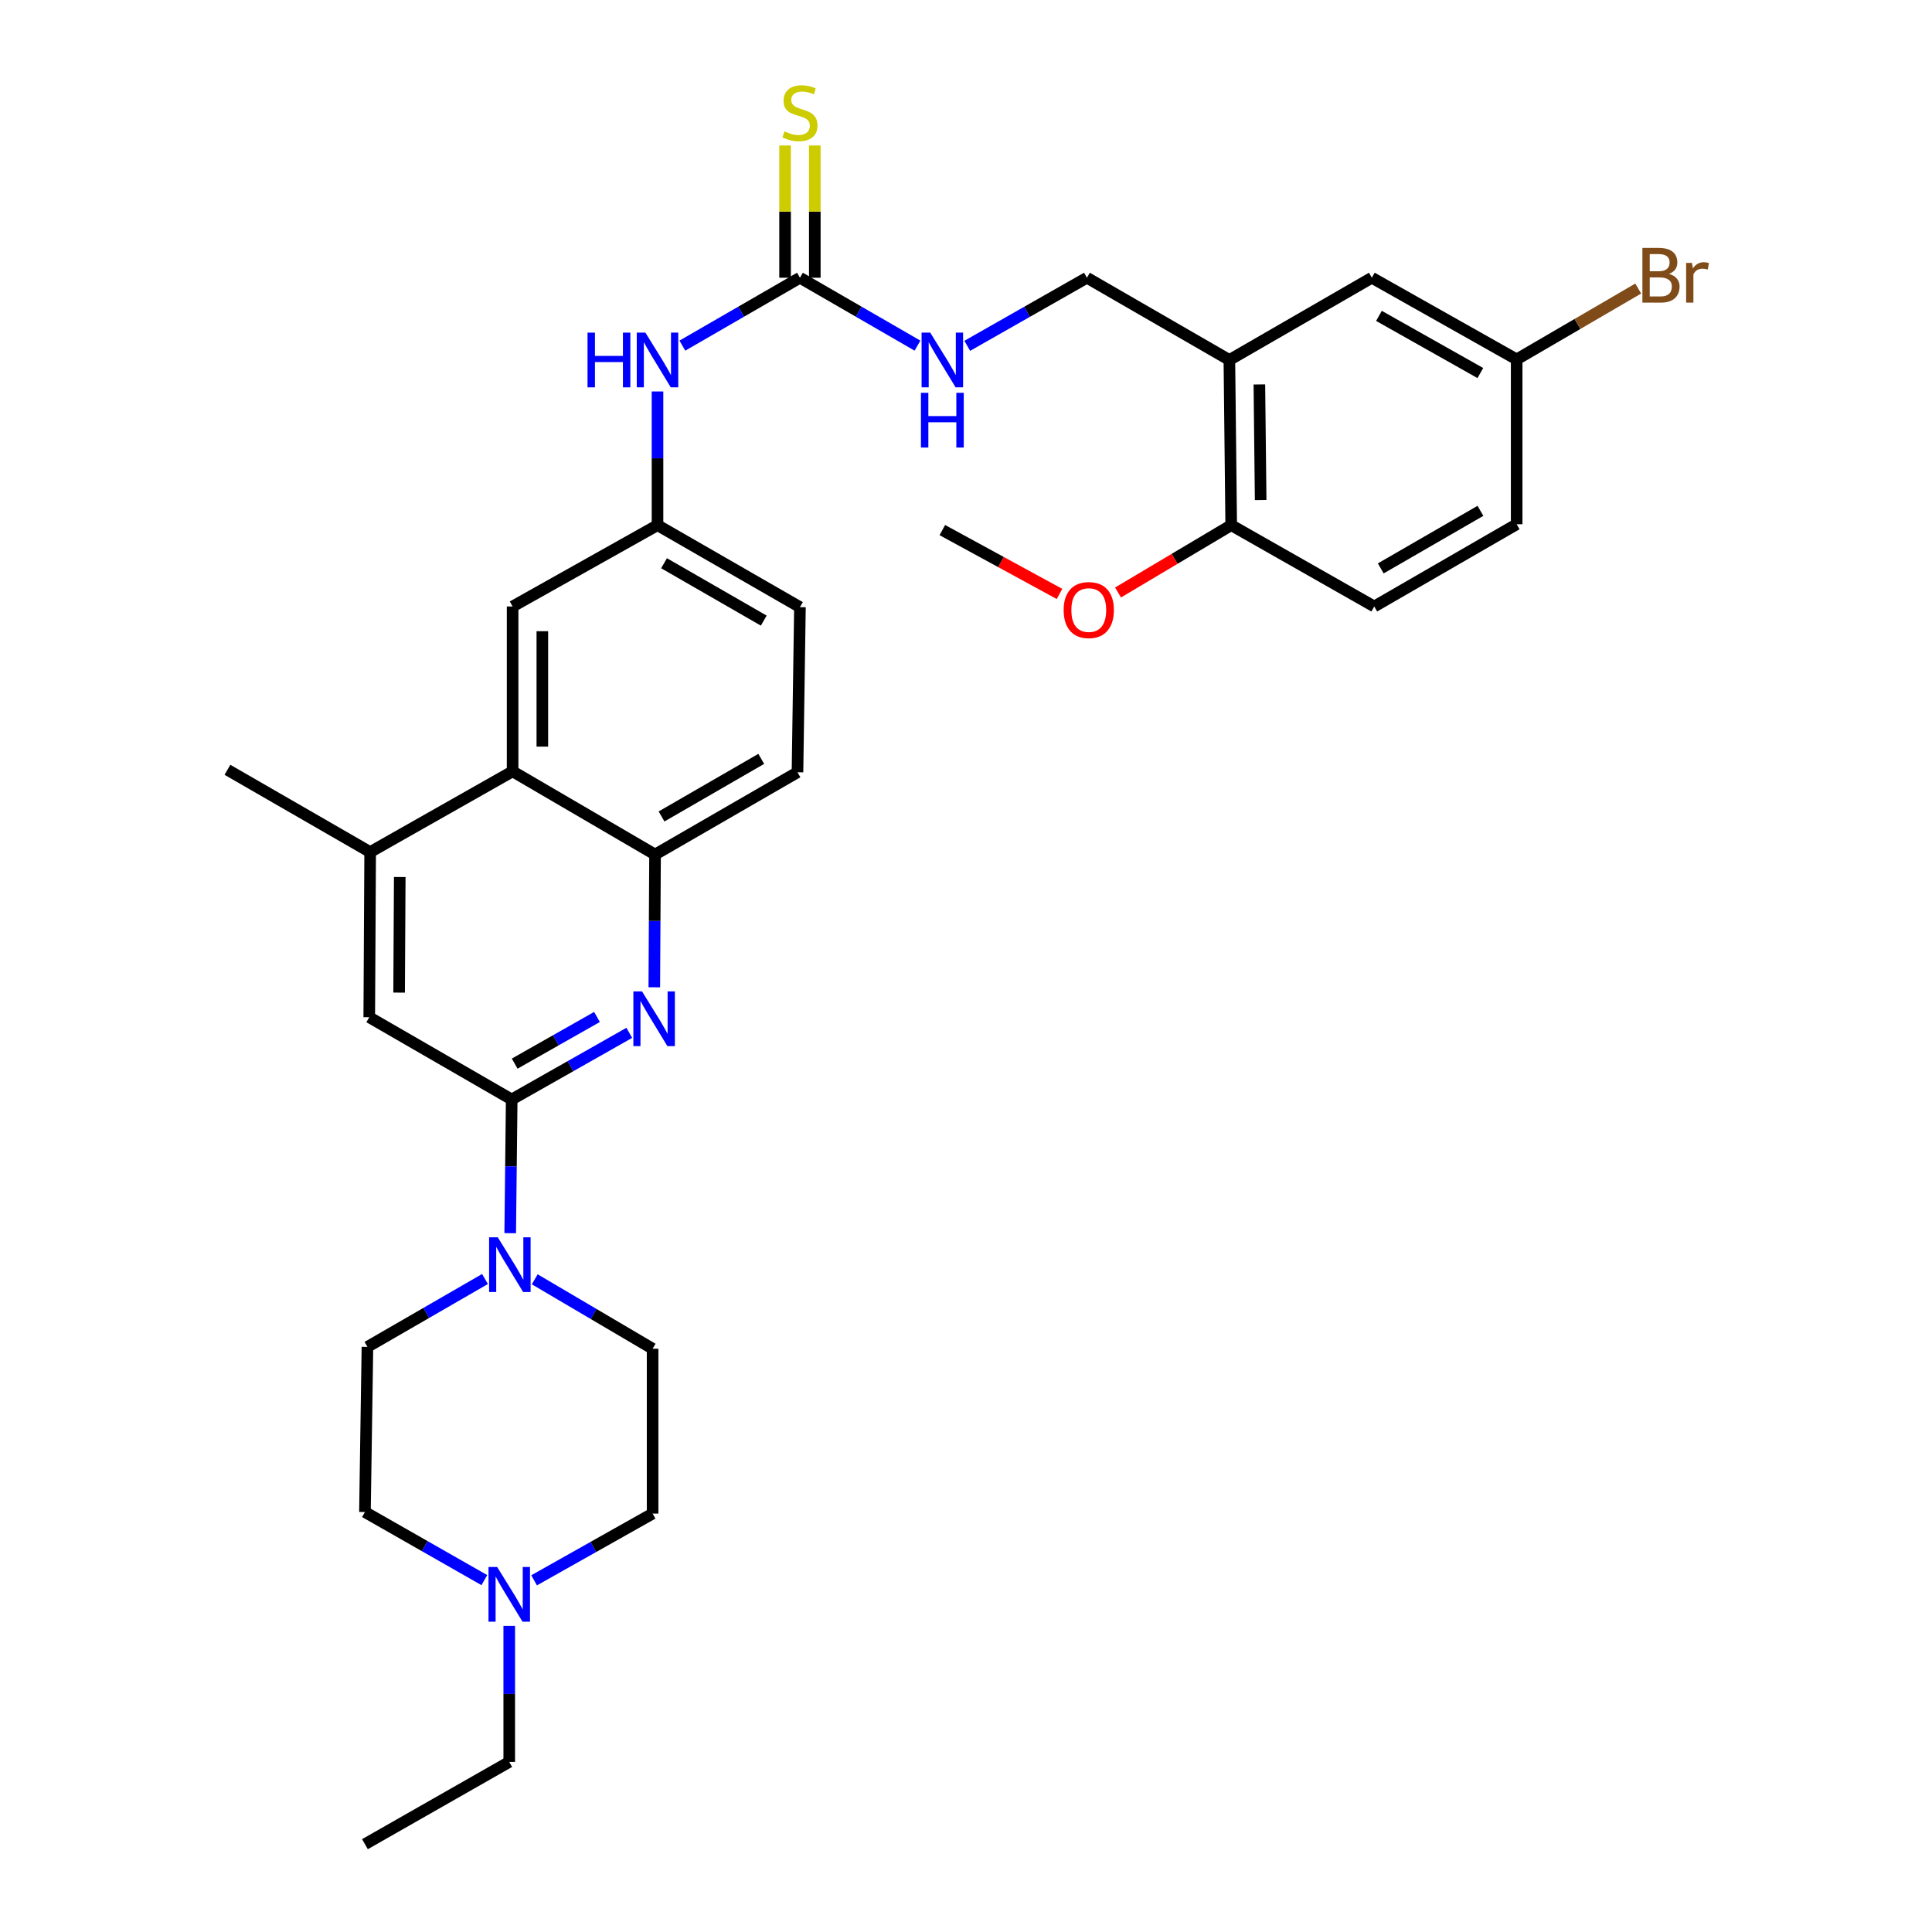 <?xml version='1.0' encoding='iso-8859-1'?>
<svg version='1.1' baseProfile='full'
              xmlns='http://www.w3.org/2000/svg'
                      xmlns:rdkit='http://www.rdkit.org/xml'
                      xmlns:xlink='http://www.w3.org/1999/xlink'
                  xml:space='preserve'
width='1000px' height='1000px' viewBox='0 0 1000 1000'>
<!-- END OF HEADER -->
<rect style='opacity:1.0;fill:#FFFFFF;stroke:none' width='1000' height='1000' x='0' y='0'> </rect>
<path class='bond-0' d='M 264.857,569.088 L 295.285,551.842' style='fill:none;fill-rule:evenodd;stroke:#000000;stroke-width:6px;stroke-linecap:butt;stroke-linejoin:miter;stroke-opacity:1' />
<path class='bond-0' d='M 295.285,551.842 L 325.714,534.595' style='fill:none;fill-rule:evenodd;stroke:#0000FF;stroke-width:6px;stroke-linecap:butt;stroke-linejoin:miter;stroke-opacity:1' />
<path class='bond-0' d='M 266.399,550.529 L 287.699,538.457' style='fill:none;fill-rule:evenodd;stroke:#000000;stroke-width:6px;stroke-linecap:butt;stroke-linejoin:miter;stroke-opacity:1' />
<path class='bond-0' d='M 287.699,538.457 L 308.999,526.384' style='fill:none;fill-rule:evenodd;stroke:#0000FF;stroke-width:6px;stroke-linecap:butt;stroke-linejoin:miter;stroke-opacity:1' />
<path class='bond-1' d='M 264.857,569.088 L 264.47,603.687' style='fill:none;fill-rule:evenodd;stroke:#000000;stroke-width:6px;stroke-linecap:butt;stroke-linejoin:miter;stroke-opacity:1' />
<path class='bond-1' d='M 264.47,603.687 L 264.082,638.285' style='fill:none;fill-rule:evenodd;stroke:#0000FF;stroke-width:6px;stroke-linecap:butt;stroke-linejoin:miter;stroke-opacity:1' />
<path class='bond-7' d='M 264.857,569.088 L 191.125,526.512' style='fill:none;fill-rule:evenodd;stroke:#000000;stroke-width:6px;stroke-linecap:butt;stroke-linejoin:miter;stroke-opacity:1' />
<path class='bond-2' d='M 338.664,511.022 L 338.857,476.666' style='fill:none;fill-rule:evenodd;stroke:#0000FF;stroke-width:6px;stroke-linecap:butt;stroke-linejoin:miter;stroke-opacity:1' />
<path class='bond-2' d='M 338.857,476.666 L 339.051,442.309' style='fill:none;fill-rule:evenodd;stroke:#000000;stroke-width:6px;stroke-linecap:butt;stroke-linejoin:miter;stroke-opacity:1' />
<path class='bond-17' d='M 276.783,662.17 L 307.285,680.134' style='fill:none;fill-rule:evenodd;stroke:#0000FF;stroke-width:6px;stroke-linecap:butt;stroke-linejoin:miter;stroke-opacity:1' />
<path class='bond-17' d='M 307.285,680.134 L 337.786,698.098' style='fill:none;fill-rule:evenodd;stroke:#000000;stroke-width:6px;stroke-linecap:butt;stroke-linejoin:miter;stroke-opacity:1' />
<path class='bond-18' d='M 251.032,662.013 L 220.608,679.581' style='fill:none;fill-rule:evenodd;stroke:#0000FF;stroke-width:6px;stroke-linecap:butt;stroke-linejoin:miter;stroke-opacity:1' />
<path class='bond-18' d='M 220.608,679.581 L 190.185,697.15' style='fill:none;fill-rule:evenodd;stroke:#000000;stroke-width:6px;stroke-linecap:butt;stroke-linejoin:miter;stroke-opacity:1' />
<path class='bond-19' d='M 339.051,442.309 L 412.774,399.725' style='fill:none;fill-rule:evenodd;stroke:#000000;stroke-width:6px;stroke-linecap:butt;stroke-linejoin:miter;stroke-opacity:1' />
<path class='bond-19' d='M 342.414,422.599 L 394.02,392.79' style='fill:none;fill-rule:evenodd;stroke:#000000;stroke-width:6px;stroke-linecap:butt;stroke-linejoin:miter;stroke-opacity:1' />
<path class='bond-32' d='M 339.051,442.309 L 265.327,399.246' style='fill:none;fill-rule:evenodd;stroke:#000000;stroke-width:6px;stroke-linecap:butt;stroke-linejoin:miter;stroke-opacity:1' />
<path class='bond-3' d='M 414.048,143.757 L 383.62,161.329' style='fill:none;fill-rule:evenodd;stroke:#000000;stroke-width:6px;stroke-linecap:butt;stroke-linejoin:miter;stroke-opacity:1' />
<path class='bond-3' d='M 383.62,161.329 L 353.193,178.901' style='fill:none;fill-rule:evenodd;stroke:#0000FF;stroke-width:6px;stroke-linecap:butt;stroke-linejoin:miter;stroke-opacity:1' />
<path class='bond-10' d='M 414.048,143.757 L 444.467,161.328' style='fill:none;fill-rule:evenodd;stroke:#000000;stroke-width:6px;stroke-linecap:butt;stroke-linejoin:miter;stroke-opacity:1' />
<path class='bond-10' d='M 444.467,161.328 L 474.887,178.899' style='fill:none;fill-rule:evenodd;stroke:#0000FF;stroke-width:6px;stroke-linecap:butt;stroke-linejoin:miter;stroke-opacity:1' />
<path class='bond-11' d='M 421.741,143.757 L 421.741,109.531' style='fill:none;fill-rule:evenodd;stroke:#000000;stroke-width:6px;stroke-linecap:butt;stroke-linejoin:miter;stroke-opacity:1' />
<path class='bond-11' d='M 421.741,109.531 L 421.741,75.305' style='fill:none;fill-rule:evenodd;stroke:#CCCC00;stroke-width:6px;stroke-linecap:butt;stroke-linejoin:miter;stroke-opacity:1' />
<path class='bond-11' d='M 406.355,143.757 L 406.355,109.531' style='fill:none;fill-rule:evenodd;stroke:#000000;stroke-width:6px;stroke-linecap:butt;stroke-linejoin:miter;stroke-opacity:1' />
<path class='bond-11' d='M 406.355,109.531 L 406.355,75.305' style='fill:none;fill-rule:evenodd;stroke:#CCCC00;stroke-width:6px;stroke-linecap:butt;stroke-linejoin:miter;stroke-opacity:1' />
<path class='bond-4' d='M 265.327,399.246 L 191.595,441.036' style='fill:none;fill-rule:evenodd;stroke:#000000;stroke-width:6px;stroke-linecap:butt;stroke-linejoin:miter;stroke-opacity:1' />
<path class='bond-13' d='M 265.327,399.246 L 265.327,313.915' style='fill:none;fill-rule:evenodd;stroke:#000000;stroke-width:6px;stroke-linecap:butt;stroke-linejoin:miter;stroke-opacity:1' />
<path class='bond-13' d='M 280.713,386.447 L 280.713,326.715' style='fill:none;fill-rule:evenodd;stroke:#000000;stroke-width:6px;stroke-linecap:butt;stroke-linejoin:miter;stroke-opacity:1' />
<path class='bond-5' d='M 191.595,441.036 L 191.125,526.512' style='fill:none;fill-rule:evenodd;stroke:#000000;stroke-width:6px;stroke-linecap:butt;stroke-linejoin:miter;stroke-opacity:1' />
<path class='bond-5' d='M 206.91,453.942 L 206.581,513.776' style='fill:none;fill-rule:evenodd;stroke:#000000;stroke-width:6px;stroke-linecap:butt;stroke-linejoin:miter;stroke-opacity:1' />
<path class='bond-29' d='M 191.595,441.036 L 117.717,398.443' style='fill:none;fill-rule:evenodd;stroke:#000000;stroke-width:6px;stroke-linecap:butt;stroke-linejoin:miter;stroke-opacity:1' />
<path class='bond-6' d='M 636.322,186.332 L 562.589,143.757' style='fill:none;fill-rule:evenodd;stroke:#000000;stroke-width:6px;stroke-linecap:butt;stroke-linejoin:miter;stroke-opacity:1' />
<path class='bond-12' d='M 636.322,186.332 L 637.27,271.826' style='fill:none;fill-rule:evenodd;stroke:#000000;stroke-width:6px;stroke-linecap:butt;stroke-linejoin:miter;stroke-opacity:1' />
<path class='bond-12' d='M 651.849,198.986 L 652.513,258.831' style='fill:none;fill-rule:evenodd;stroke:#000000;stroke-width:6px;stroke-linecap:butt;stroke-linejoin:miter;stroke-opacity:1' />
<path class='bond-16' d='M 636.322,186.332 L 710.054,143.757' style='fill:none;fill-rule:evenodd;stroke:#000000;stroke-width:6px;stroke-linecap:butt;stroke-linejoin:miter;stroke-opacity:1' />
<path class='bond-8' d='M 250.694,817.869 L 219.794,800.248' style='fill:none;fill-rule:evenodd;stroke:#0000FF;stroke-width:6px;stroke-linecap:butt;stroke-linejoin:miter;stroke-opacity:1' />
<path class='bond-8' d='M 219.794,800.248 L 188.894,782.626' style='fill:none;fill-rule:evenodd;stroke:#000000;stroke-width:6px;stroke-linecap:butt;stroke-linejoin:miter;stroke-opacity:1' />
<path class='bond-28' d='M 263.583,841.548 L 263.583,876.759' style='fill:none;fill-rule:evenodd;stroke:#0000FF;stroke-width:6px;stroke-linecap:butt;stroke-linejoin:miter;stroke-opacity:1' />
<path class='bond-28' d='M 263.583,876.759 L 263.583,911.97' style='fill:none;fill-rule:evenodd;stroke:#000000;stroke-width:6px;stroke-linecap:butt;stroke-linejoin:miter;stroke-opacity:1' />
<path class='bond-33' d='M 276.452,817.972 L 307.119,800.701' style='fill:none;fill-rule:evenodd;stroke:#0000FF;stroke-width:6px;stroke-linecap:butt;stroke-linejoin:miter;stroke-opacity:1' />
<path class='bond-33' d='M 307.119,800.701 L 337.786,783.43' style='fill:none;fill-rule:evenodd;stroke:#000000;stroke-width:6px;stroke-linecap:butt;stroke-linejoin:miter;stroke-opacity:1' />
<path class='bond-9' d='M 340.324,202.63 L 340.324,237.228' style='fill:none;fill-rule:evenodd;stroke:#0000FF;stroke-width:6px;stroke-linecap:butt;stroke-linejoin:miter;stroke-opacity:1' />
<path class='bond-9' d='M 340.324,237.228 L 340.324,271.826' style='fill:none;fill-rule:evenodd;stroke:#000000;stroke-width:6px;stroke-linecap:butt;stroke-linejoin:miter;stroke-opacity:1' />
<path class='bond-14' d='M 500.647,178.998 L 531.618,161.377' style='fill:none;fill-rule:evenodd;stroke:#0000FF;stroke-width:6px;stroke-linecap:butt;stroke-linejoin:miter;stroke-opacity:1' />
<path class='bond-14' d='M 531.618,161.377 L 562.589,143.757' style='fill:none;fill-rule:evenodd;stroke:#000000;stroke-width:6px;stroke-linecap:butt;stroke-linejoin:miter;stroke-opacity:1' />
<path class='bond-20' d='M 637.27,271.826 L 711.31,313.915' style='fill:none;fill-rule:evenodd;stroke:#000000;stroke-width:6px;stroke-linecap:butt;stroke-linejoin:miter;stroke-opacity:1' />
<path class='bond-27' d='M 637.27,271.826 L 607.981,289.25' style='fill:none;fill-rule:evenodd;stroke:#000000;stroke-width:6px;stroke-linecap:butt;stroke-linejoin:miter;stroke-opacity:1' />
<path class='bond-27' d='M 607.981,289.25 L 578.691,306.675' style='fill:none;fill-rule:evenodd;stroke:#FF0000;stroke-width:6px;stroke-linecap:butt;stroke-linejoin:miter;stroke-opacity:1' />
<path class='bond-15' d='M 265.327,313.915 L 340.324,271.826' style='fill:none;fill-rule:evenodd;stroke:#000000;stroke-width:6px;stroke-linecap:butt;stroke-linejoin:miter;stroke-opacity:1' />
<path class='bond-34' d='M 340.324,271.826 L 414.048,314.257' style='fill:none;fill-rule:evenodd;stroke:#000000;stroke-width:6px;stroke-linecap:butt;stroke-linejoin:miter;stroke-opacity:1' />
<path class='bond-34' d='M 343.708,291.526 L 395.315,321.227' style='fill:none;fill-rule:evenodd;stroke:#000000;stroke-width:6px;stroke-linecap:butt;stroke-linejoin:miter;stroke-opacity:1' />
<path class='bond-23' d='M 710.054,143.757 L 785.025,186.025' style='fill:none;fill-rule:evenodd;stroke:#000000;stroke-width:6px;stroke-linecap:butt;stroke-linejoin:miter;stroke-opacity:1' />
<path class='bond-23' d='M 713.743,163.499 L 766.223,193.087' style='fill:none;fill-rule:evenodd;stroke:#000000;stroke-width:6px;stroke-linecap:butt;stroke-linejoin:miter;stroke-opacity:1' />
<path class='bond-21' d='M 337.786,698.098 L 337.786,783.43' style='fill:none;fill-rule:evenodd;stroke:#000000;stroke-width:6px;stroke-linecap:butt;stroke-linejoin:miter;stroke-opacity:1' />
<path class='bond-22' d='M 190.185,697.15 L 188.894,782.626' style='fill:none;fill-rule:evenodd;stroke:#000000;stroke-width:6px;stroke-linecap:butt;stroke-linejoin:miter;stroke-opacity:1' />
<path class='bond-24' d='M 412.774,399.725 L 414.048,314.257' style='fill:none;fill-rule:evenodd;stroke:#000000;stroke-width:6px;stroke-linecap:butt;stroke-linejoin:miter;stroke-opacity:1' />
<path class='bond-35' d='M 711.31,313.915 L 785.025,271.348' style='fill:none;fill-rule:evenodd;stroke:#000000;stroke-width:6px;stroke-linecap:butt;stroke-linejoin:miter;stroke-opacity:1' />
<path class='bond-35' d='M 714.673,294.206 L 766.274,264.409' style='fill:none;fill-rule:evenodd;stroke:#000000;stroke-width:6px;stroke-linecap:butt;stroke-linejoin:miter;stroke-opacity:1' />
<path class='bond-25' d='M 785.025,186.025 L 785.025,271.348' style='fill:none;fill-rule:evenodd;stroke:#000000;stroke-width:6px;stroke-linecap:butt;stroke-linejoin:miter;stroke-opacity:1' />
<path class='bond-26' d='M 785.025,186.025 L 816.484,167.688' style='fill:none;fill-rule:evenodd;stroke:#000000;stroke-width:6px;stroke-linecap:butt;stroke-linejoin:miter;stroke-opacity:1' />
<path class='bond-26' d='M 816.484,167.688 L 847.942,149.35' style='fill:none;fill-rule:evenodd;stroke:#7F4C19;stroke-width:6px;stroke-linecap:butt;stroke-linejoin:miter;stroke-opacity:1' />
<path class='bond-30' d='M 548.389,307.422 L 518.072,290.898' style='fill:none;fill-rule:evenodd;stroke:#FF0000;stroke-width:6px;stroke-linecap:butt;stroke-linejoin:miter;stroke-opacity:1' />
<path class='bond-30' d='M 518.072,290.898 L 487.755,274.373' style='fill:none;fill-rule:evenodd;stroke:#000000;stroke-width:6px;stroke-linecap:butt;stroke-linejoin:miter;stroke-opacity:1' />
<path class='bond-31' d='M 263.583,911.97 L 188.894,954.545' style='fill:none;fill-rule:evenodd;stroke:#000000;stroke-width:6px;stroke-linecap:butt;stroke-linejoin:miter;stroke-opacity:1' />
<path  class='atom-1' d='M 332.312 513.147
L 341.592 528.147
Q 342.512 529.627, 343.992 532.307
Q 345.472 534.987, 345.552 535.147
L 345.552 513.147
L 349.312 513.147
L 349.312 541.467
L 345.432 541.467
L 335.472 525.067
Q 334.312 523.147, 333.072 520.947
Q 331.872 518.747, 331.512 518.067
L 331.512 541.467
L 327.832 541.467
L 327.832 513.147
L 332.312 513.147
' fill='#0000FF'/>
<path  class='atom-2' d='M 257.64 640.422
L 266.92 655.422
Q 267.84 656.902, 269.32 659.582
Q 270.8 662.262, 270.88 662.422
L 270.88 640.422
L 274.64 640.422
L 274.64 668.742
L 270.76 668.742
L 260.8 652.342
Q 259.64 650.422, 258.4 648.222
Q 257.2 646.022, 256.84 645.342
L 256.84 668.742
L 253.16 668.742
L 253.16 640.422
L 257.64 640.422
' fill='#0000FF'/>
<path  class='atom-9' d='M 257.323 811.059
L 266.603 826.059
Q 267.523 827.539, 269.003 830.219
Q 270.483 832.899, 270.563 833.059
L 270.563 811.059
L 274.323 811.059
L 274.323 839.379
L 270.443 839.379
L 260.483 822.979
Q 259.323 821.059, 258.083 818.859
Q 256.883 816.659, 256.523 815.979
L 256.523 839.379
L 252.843 839.379
L 252.843 811.059
L 257.323 811.059
' fill='#0000FF'/>
<path  class='atom-10' d='M 304.104 172.172
L 307.944 172.172
L 307.944 184.212
L 322.424 184.212
L 322.424 172.172
L 326.264 172.172
L 326.264 200.492
L 322.424 200.492
L 322.424 187.412
L 307.944 187.412
L 307.944 200.492
L 304.104 200.492
L 304.104 172.172
' fill='#0000FF'/>
<path  class='atom-10' d='M 334.064 172.172
L 343.344 187.172
Q 344.264 188.652, 345.744 191.332
Q 347.224 194.012, 347.304 194.172
L 347.304 172.172
L 351.064 172.172
L 351.064 200.492
L 347.184 200.492
L 337.224 184.092
Q 336.064 182.172, 334.824 179.972
Q 333.624 177.772, 333.264 177.092
L 333.264 200.492
L 329.584 200.492
L 329.584 172.172
L 334.064 172.172
' fill='#0000FF'/>
<path  class='atom-11' d='M 481.495 172.172
L 490.775 187.172
Q 491.695 188.652, 493.175 191.332
Q 494.655 194.012, 494.735 194.172
L 494.735 172.172
L 498.495 172.172
L 498.495 200.492
L 494.615 200.492
L 484.655 184.092
Q 483.495 182.172, 482.255 179.972
Q 481.055 177.772, 480.695 177.092
L 480.695 200.492
L 477.015 200.492
L 477.015 172.172
L 481.495 172.172
' fill='#0000FF'/>
<path  class='atom-11' d='M 476.675 203.324
L 480.515 203.324
L 480.515 215.364
L 494.995 215.364
L 494.995 203.324
L 498.835 203.324
L 498.835 231.644
L 494.995 231.644
L 494.995 218.564
L 480.515 218.564
L 480.515 231.644
L 476.675 231.644
L 476.675 203.324
' fill='#0000FF'/>
<path  class='atom-12' d='M 406.048 68.008
Q 406.368 68.128, 407.688 68.688
Q 409.008 69.248, 410.448 69.608
Q 411.928 69.928, 413.368 69.928
Q 416.048 69.928, 417.608 68.648
Q 419.168 67.328, 419.168 65.048
Q 419.168 63.488, 418.368 62.528
Q 417.608 61.568, 416.408 61.048
Q 415.208 60.528, 413.208 59.928
Q 410.688 59.168, 409.168 58.448
Q 407.688 57.728, 406.608 56.208
Q 405.568 54.688, 405.568 52.128
Q 405.568 48.568, 407.968 46.368
Q 410.408 44.168, 415.208 44.168
Q 418.488 44.168, 422.208 45.728
L 421.288 48.808
Q 417.888 47.408, 415.328 47.408
Q 412.568 47.408, 411.048 48.568
Q 409.528 49.688, 409.568 51.648
Q 409.568 53.168, 410.328 54.088
Q 411.128 55.008, 412.248 55.528
Q 413.408 56.048, 415.328 56.648
Q 417.888 57.448, 419.408 58.248
Q 420.928 59.048, 422.008 60.688
Q 423.128 62.288, 423.128 65.048
Q 423.128 68.968, 420.488 71.088
Q 417.888 73.168, 413.528 73.168
Q 411.008 73.168, 409.088 72.608
Q 407.208 72.088, 404.968 71.168
L 406.048 68.008
' fill='#CCCC00'/>
<path  class='atom-27' d='M 863.863 141.763
Q 866.583 142.523, 867.943 144.203
Q 869.343 145.843, 869.343 148.283
Q 869.343 152.203, 866.823 154.443
Q 864.343 156.643, 859.623 156.643
L 850.103 156.643
L 850.103 128.323
L 858.463 128.323
Q 863.303 128.323, 865.743 130.283
Q 868.183 132.243, 868.183 135.843
Q 868.183 140.123, 863.863 141.763
M 853.903 131.523
L 853.903 140.403
L 858.463 140.403
Q 861.263 140.403, 862.703 139.283
Q 864.183 138.123, 864.183 135.843
Q 864.183 131.523, 858.463 131.523
L 853.903 131.523
M 859.623 153.443
Q 862.383 153.443, 863.863 152.123
Q 865.343 150.803, 865.343 148.283
Q 865.343 145.963, 863.703 144.803
Q 862.103 143.603, 859.023 143.603
L 853.903 143.603
L 853.903 153.443
L 859.623 153.443
' fill='#7F4C19'/>
<path  class='atom-27' d='M 875.783 136.083
L 876.223 138.923
Q 878.383 135.723, 881.903 135.723
Q 883.023 135.723, 884.543 136.123
L 883.943 139.483
Q 882.223 139.083, 881.263 139.083
Q 879.583 139.083, 878.463 139.763
Q 877.383 140.403, 876.503 141.963
L 876.503 156.643
L 872.743 156.643
L 872.743 136.083
L 875.783 136.083
' fill='#7F4C19'/>
<path  class='atom-28' d='M 550.547 315.764
Q 550.547 308.964, 553.907 305.164
Q 557.267 301.364, 563.547 301.364
Q 569.827 301.364, 573.187 305.164
Q 576.547 308.964, 576.547 315.764
Q 576.547 322.644, 573.147 326.564
Q 569.747 330.444, 563.547 330.444
Q 557.307 330.444, 553.907 326.564
Q 550.547 322.684, 550.547 315.764
M 563.547 327.244
Q 567.867 327.244, 570.187 324.364
Q 572.547 321.444, 572.547 315.764
Q 572.547 310.204, 570.187 307.404
Q 567.867 304.564, 563.547 304.564
Q 559.227 304.564, 556.867 307.364
Q 554.547 310.164, 554.547 315.764
Q 554.547 321.484, 556.867 324.364
Q 559.227 327.244, 563.547 327.244
' fill='#FF0000'/>
</svg>
